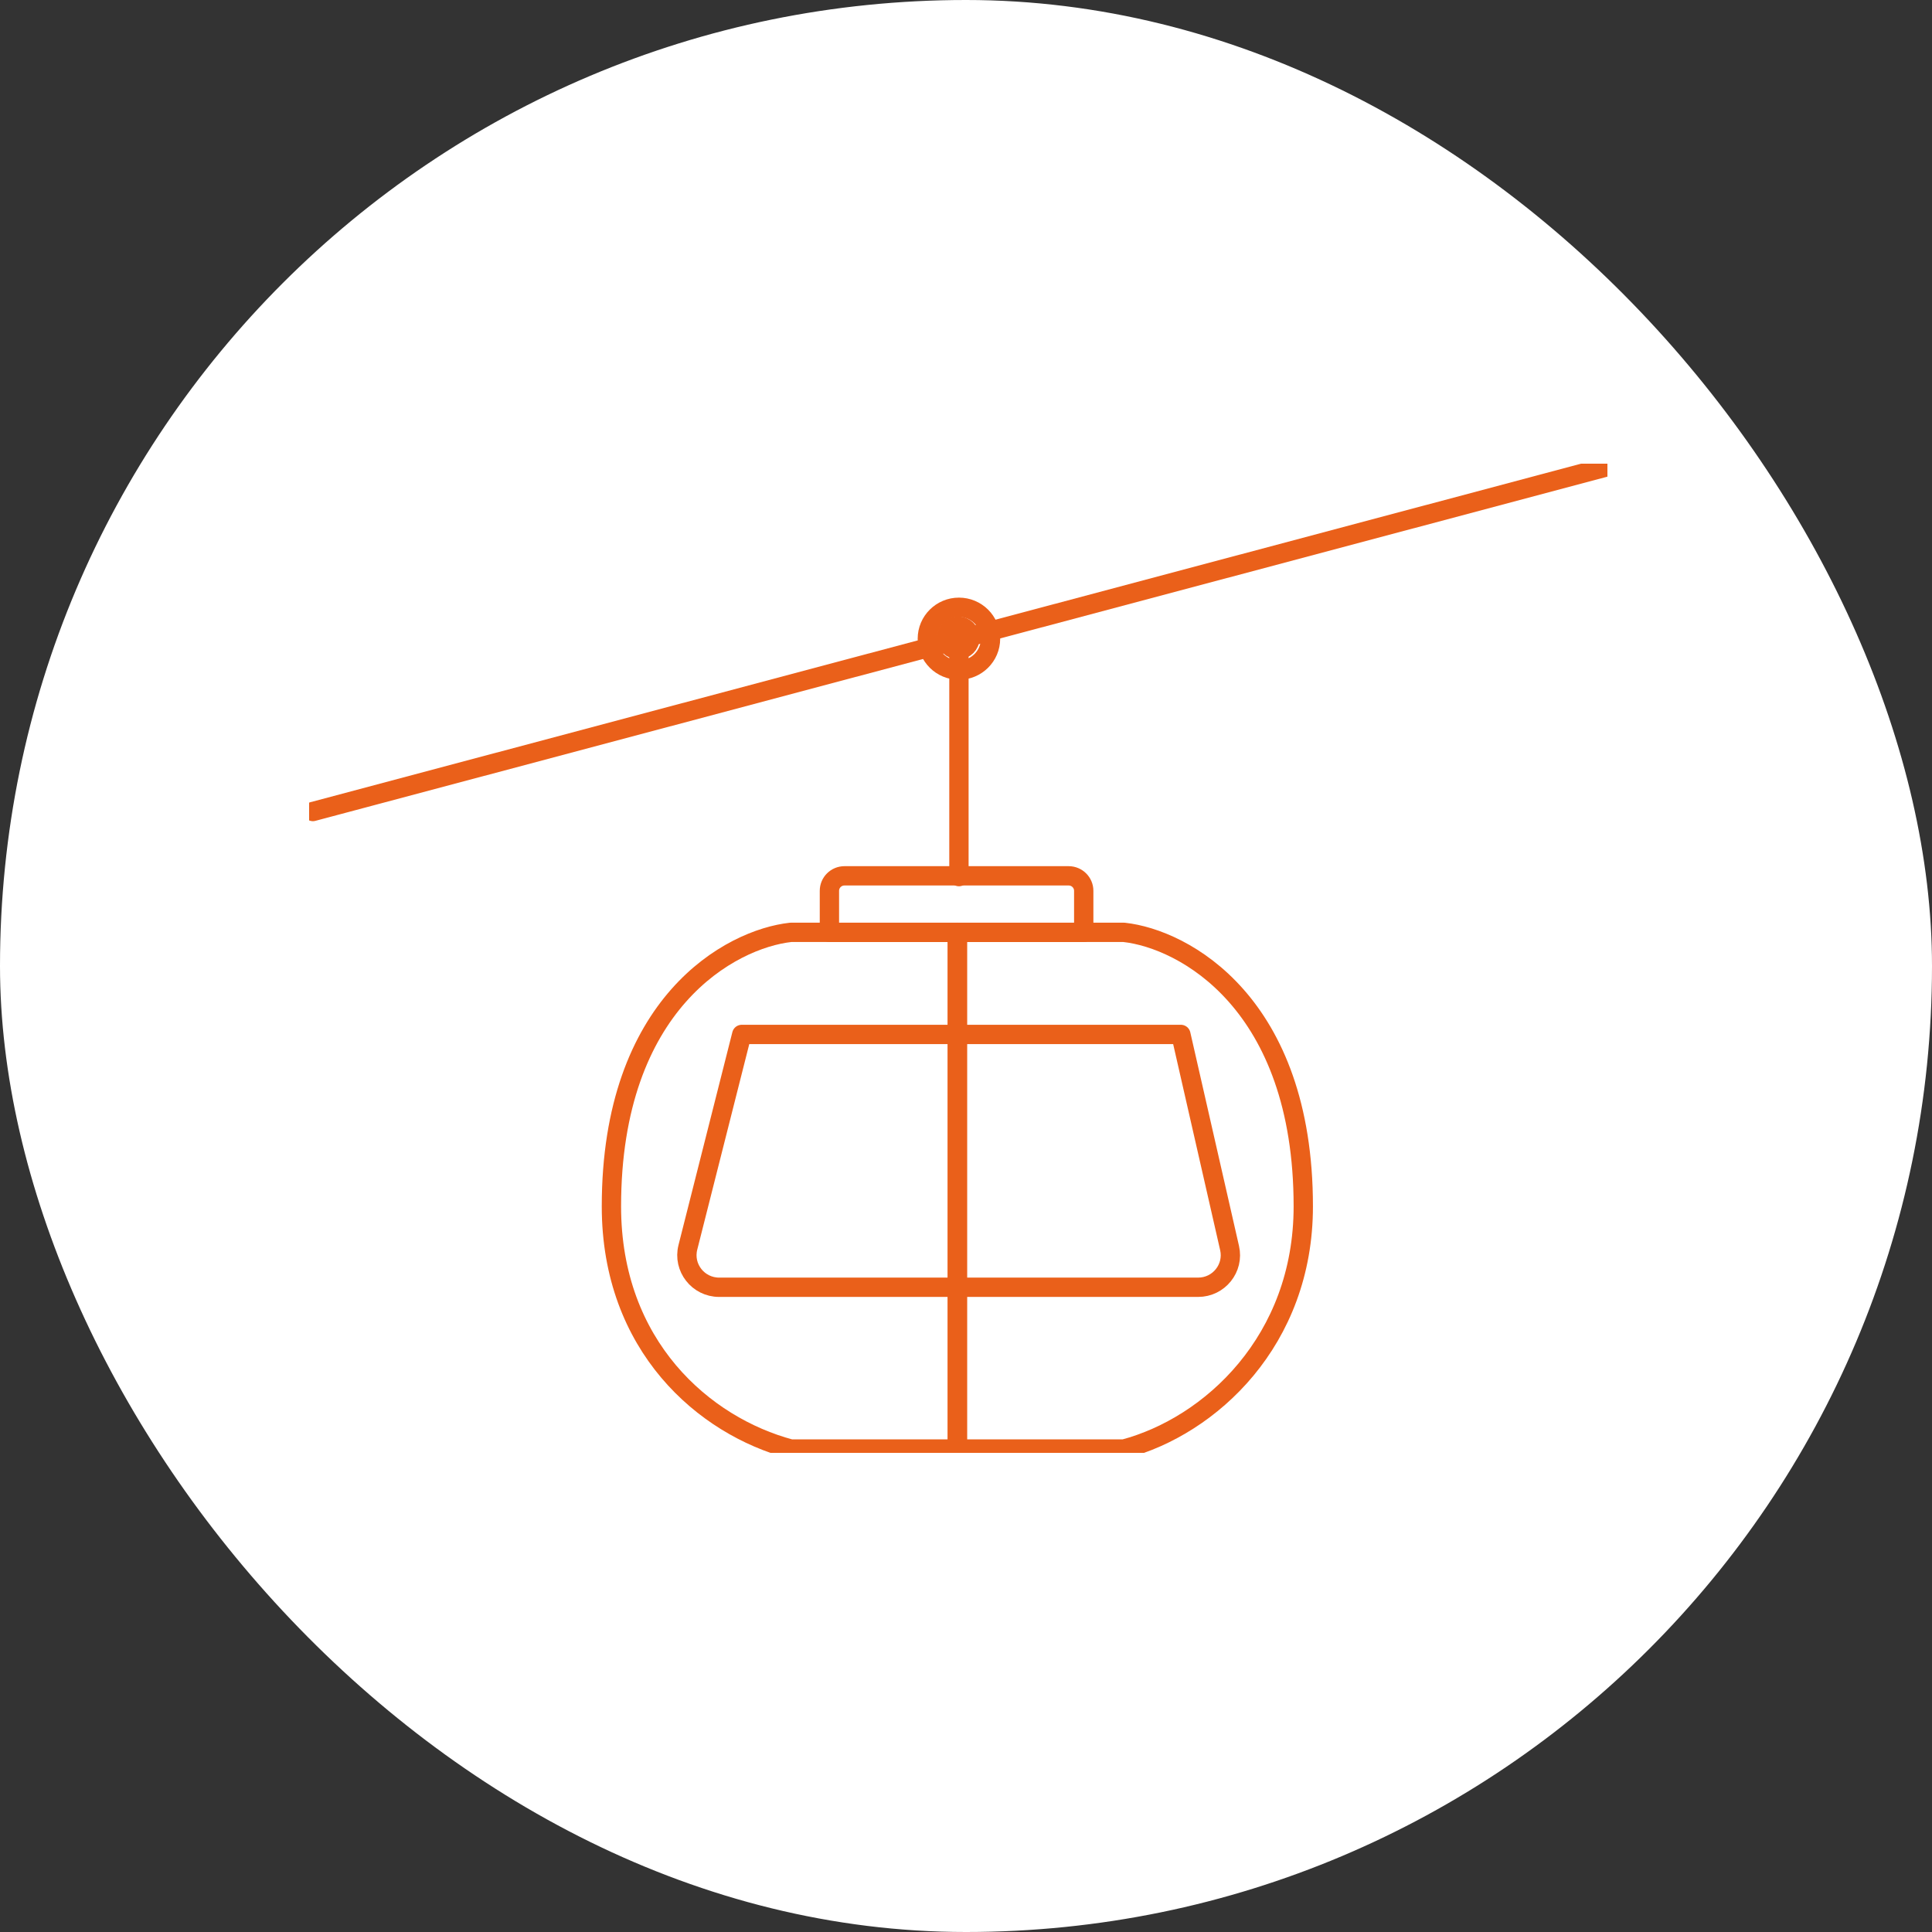 <?xml version="1.0" encoding="UTF-8"?>
<svg xmlns="http://www.w3.org/2000/svg" width="125" height="125" viewBox="0 0 125 125" fill="none">
  <rect x="0" y="0" width="125" height="125" fill="#333333" stroke="none"/>
  <rect width="125" height="125" rx="62.5" fill="white"></rect>
  <g clip-path="url(#clip0_2048_48)">
    <path d="M72.723 93.751C78.323 92.259 84.322 86.74 84.322 78.053C84.322 64.885 76.589 60.747 72.723 60.323H61.941V67.029V83.184V93.751H72.723Z" stroke="#EA601A" stroke-width="1.25" stroke-linecap="round" stroke-linejoin="round"></path>
    <path d="M51.159 93.751C45.558 92.259 39.559 87.096 39.559 78.053C39.559 64.885 47.292 60.747 51.159 60.323H61.941V93.751H51.159Z" stroke="#EA601A" stroke-width="1.25" stroke-linecap="round" stroke-linejoin="round"></path>
    <path d="M62.043 56.716V41.323" stroke="#EA601A" stroke-width="1.25" stroke-linecap="round" stroke-linejoin="round"></path>
    <path d="M70.117 57.635C70.117 57.1 69.68 56.666 69.142 56.666H54.637C54.099 56.666 53.663 57.1 53.663 57.635V60.324H70.117V57.635Z" stroke="#EA601A" stroke-width="1.25" stroke-linecap="round" stroke-linejoin="round"></path>
    <path d="M61.992 42.035C61.569 42.035 61.226 41.694 61.226 41.273C61.226 40.852 61.569 40.511 61.992 40.511C62.415 40.511 62.758 40.852 62.758 41.273C62.758 41.694 62.415 42.035 61.992 42.035Z" fill="#EA601A" stroke="#EA601A" stroke-width="1.25" stroke-linecap="round" stroke-linejoin="round"></path>
    <path d="M62.043 43.355C60.914 43.355 59.999 42.445 59.999 41.323C59.999 40.201 60.914 39.291 62.043 39.291C63.172 39.291 64.087 40.201 64.087 41.323C64.087 42.445 63.172 43.355 62.043 43.355Z" stroke="#EA601A" stroke-width="1.25" stroke-linecap="round" stroke-linejoin="round"></path>
    <path d="M103.791 30.249L20.244 52.505" stroke="#EA601A" stroke-width="1.25" stroke-linecap="round" stroke-linejoin="round"></path>
    <path d="M76.402 66.928H47.991L44.505 80.704C44.173 82.015 45.17 83.286 46.53 83.286H77.518C78.858 83.286 79.85 82.05 79.554 80.751L76.402 66.928Z" stroke="#EA601A" stroke-width="1.25" stroke-linecap="round" stroke-linejoin="round"></path>
  </g>
  <defs>
    <clipPath id="clip0_2048_48">
      <rect width="84" height="64" fill="white" transform="translate(20 30)"></rect>
    </clipPath>
  </defs>
</svg>
